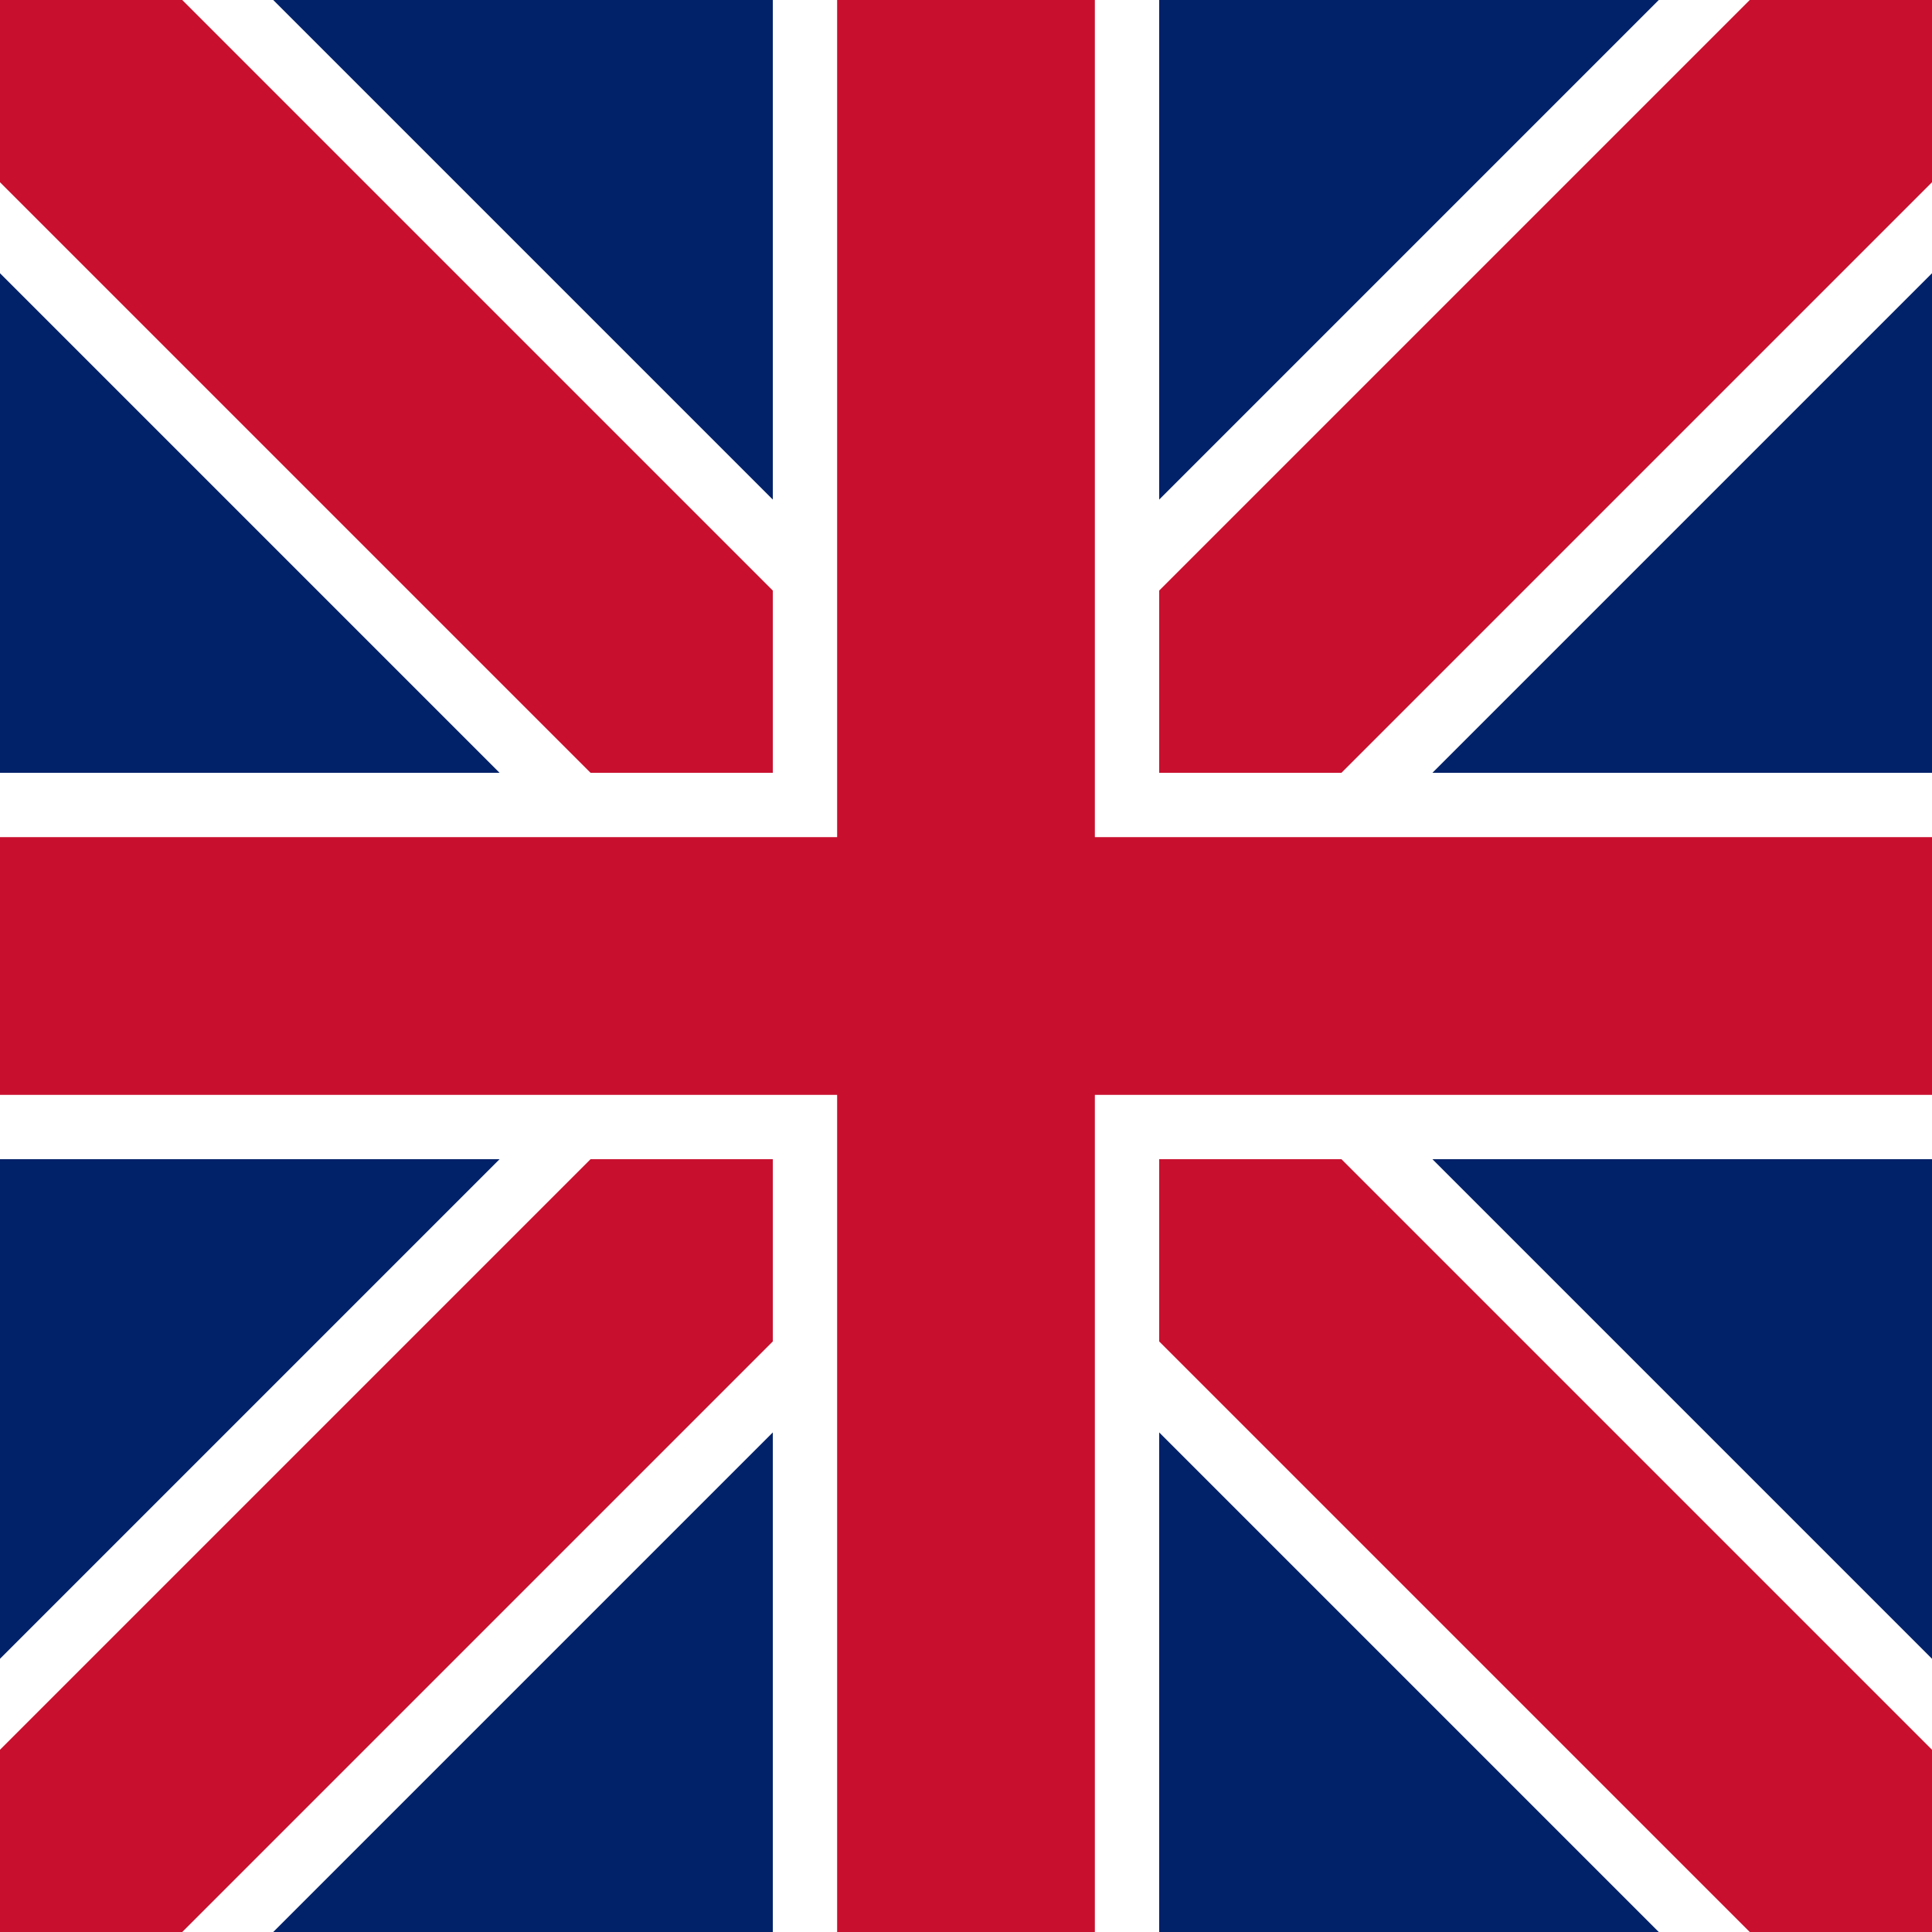 <svg xmlns="http://www.w3.org/2000/svg" viewBox="0 0 512 512">
  <!-- UK flag (Union Jack) -->
  <rect width="512" height="512" fill="#012169"/>
  <path d="M0,0 L512,512 M512,0 L0,512" stroke="#FFFFFF" stroke-width="102.4"/>
  <path d="M0,0 L512,512 M512,0 L0,512" stroke="#C8102E" stroke-width="68.3"/>
  <path d="M256,0 L256,512 M0,256 L512,256" stroke="#FFFFFF" stroke-width="102.4"/>
  <path d="M256,0 L256,512 M0,256 L512,256" stroke="#C8102E" stroke-width="68.3"/>
</svg>
